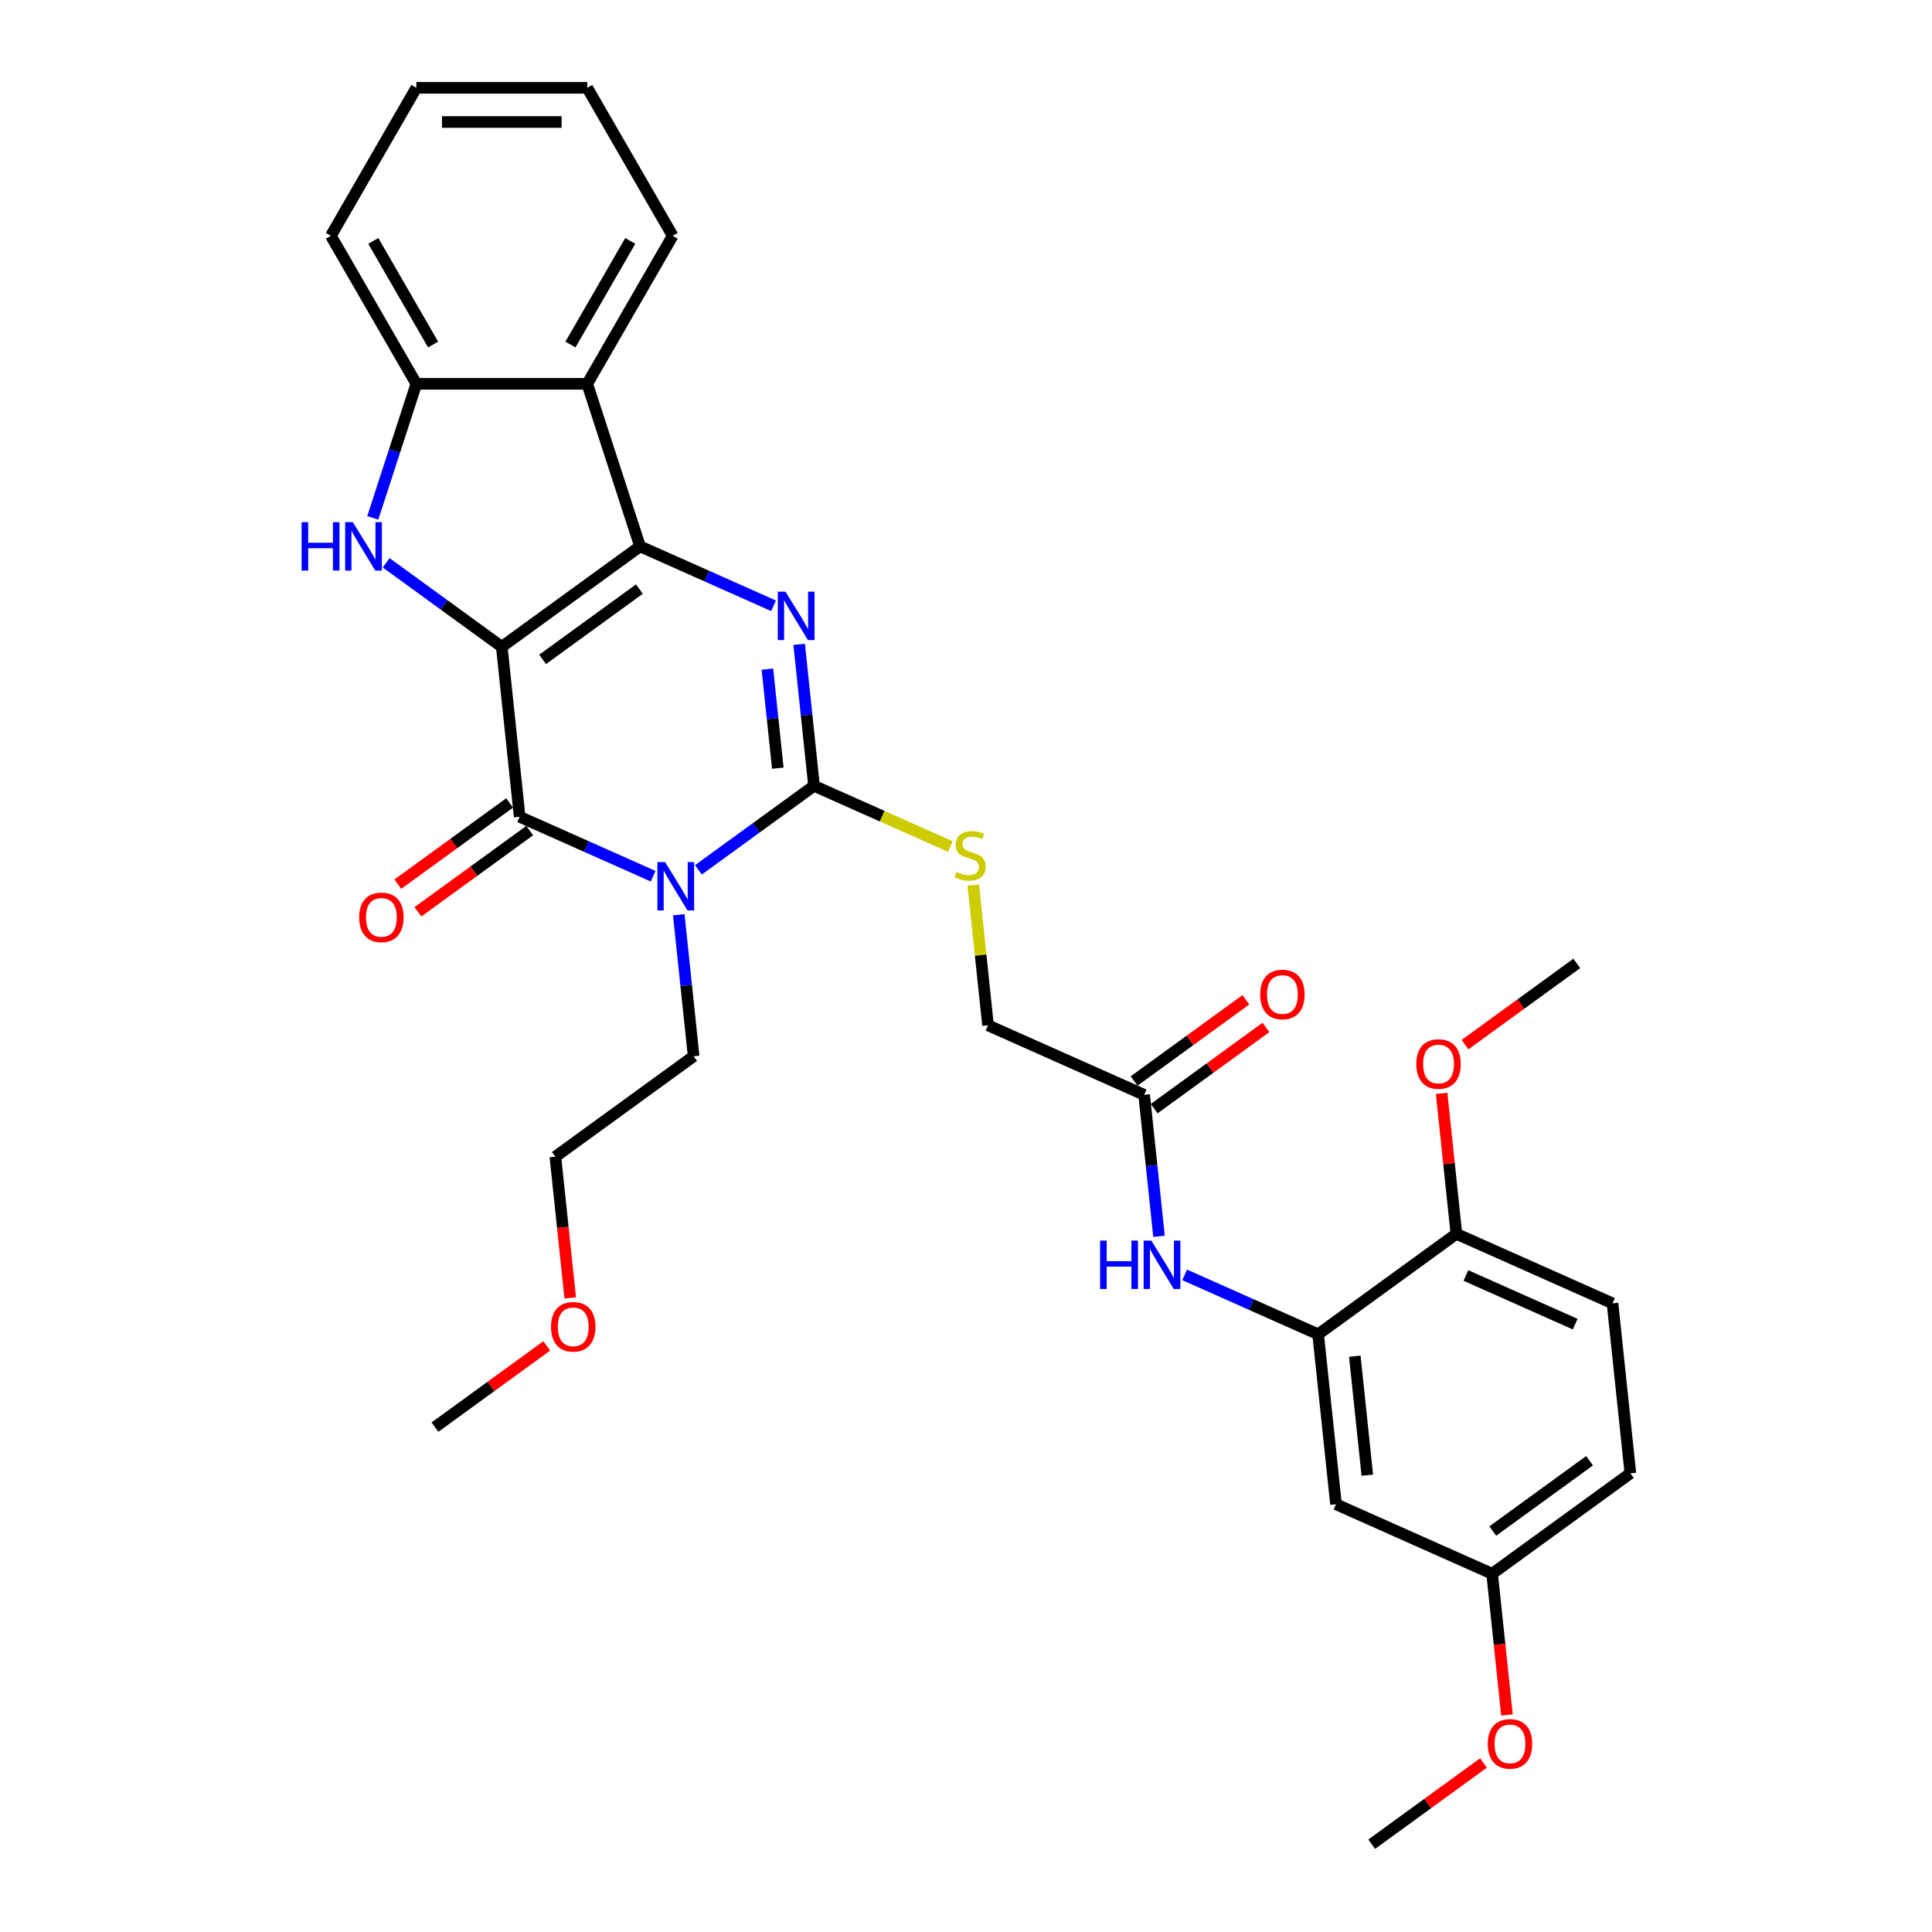 <?xml version='1.0' encoding='iso-8859-1'?>
<svg version='1.1' baseProfile='full'
              xmlns='http://www.w3.org/2000/svg'
                      xmlns:rdkit='http://www.rdkit.org/xml'
                      xmlns:xlink='http://www.w3.org/1999/xlink'
                  xml:space='preserve'
width='1000px' height='1000px' viewBox='0 0 1000 1000'>
<!-- END OF HEADER -->
<rect style='opacity:1.0;fill:#FFFFFF;stroke:none' width='1000' height='1000' x='0' y='0'> </rect>
<path class='bond-0' d='M 259.721,334.789 L 331.285,282.795' style='fill:none;fill-rule:evenodd;stroke:#000000;stroke-width:6px;stroke-linecap:butt;stroke-linejoin:miter;stroke-opacity:1' />
<path class='bond-0' d='M 280.854,341.302 L 330.949,304.906' style='fill:none;fill-rule:evenodd;stroke:#000000;stroke-width:6px;stroke-linecap:butt;stroke-linejoin:miter;stroke-opacity:1' />
<path class='bond-2' d='M 259.721,334.789 L 268.967,422.761' style='fill:none;fill-rule:evenodd;stroke:#000000;stroke-width:6px;stroke-linecap:butt;stroke-linejoin:miter;stroke-opacity:1' />
<path class='bond-5' d='M 259.721,334.789 L 229.795,313.046' style='fill:none;fill-rule:evenodd;stroke:#000000;stroke-width:6px;stroke-linecap:butt;stroke-linejoin:miter;stroke-opacity:1' />
<path class='bond-5' d='M 229.795,313.046 L 199.87,291.304' style='fill:none;fill-rule:evenodd;stroke:#0000FF;stroke-width:6px;stroke-linecap:butt;stroke-linejoin:miter;stroke-opacity:1' />
<path class='bond-3' d='M 331.285,282.795 L 365.834,298.177' style='fill:none;fill-rule:evenodd;stroke:#000000;stroke-width:6px;stroke-linecap:butt;stroke-linejoin:miter;stroke-opacity:1' />
<path class='bond-3' d='M 365.834,298.177 L 400.382,313.559' style='fill:none;fill-rule:evenodd;stroke:#0000FF;stroke-width:6px;stroke-linecap:butt;stroke-linejoin:miter;stroke-opacity:1' />
<path class='bond-6' d='M 331.285,282.795 L 303.95,198.667' style='fill:none;fill-rule:evenodd;stroke:#000000;stroke-width:6px;stroke-linecap:butt;stroke-linejoin:miter;stroke-opacity:1' />
<path class='bond-1' d='M 338.065,453.525 L 303.516,438.143' style='fill:none;fill-rule:evenodd;stroke:#0000FF;stroke-width:6px;stroke-linecap:butt;stroke-linejoin:miter;stroke-opacity:1' />
<path class='bond-1' d='M 303.516,438.143 L 268.967,422.761' style='fill:none;fill-rule:evenodd;stroke:#000000;stroke-width:6px;stroke-linecap:butt;stroke-linejoin:miter;stroke-opacity:1' />
<path class='bond-4' d='M 361.489,450.231 L 391.415,428.488' style='fill:none;fill-rule:evenodd;stroke:#0000FF;stroke-width:6px;stroke-linecap:butt;stroke-linejoin:miter;stroke-opacity:1' />
<path class='bond-4' d='M 391.415,428.488 L 421.34,406.746' style='fill:none;fill-rule:evenodd;stroke:#000000;stroke-width:6px;stroke-linecap:butt;stroke-linejoin:miter;stroke-opacity:1' />
<path class='bond-16' d='M 351.326,473.477 L 355.175,510.095' style='fill:none;fill-rule:evenodd;stroke:#0000FF;stroke-width:6px;stroke-linecap:butt;stroke-linejoin:miter;stroke-opacity:1' />
<path class='bond-16' d='M 355.175,510.095 L 359.023,546.713' style='fill:none;fill-rule:evenodd;stroke:#000000;stroke-width:6px;stroke-linecap:butt;stroke-linejoin:miter;stroke-opacity:1' />
<path class='bond-13' d='M 263.768,415.605 L 234.842,436.621' style='fill:none;fill-rule:evenodd;stroke:#000000;stroke-width:6px;stroke-linecap:butt;stroke-linejoin:miter;stroke-opacity:1' />
<path class='bond-13' d='M 234.842,436.621 L 205.916,457.637' style='fill:none;fill-rule:evenodd;stroke:#FF0000;stroke-width:6px;stroke-linecap:butt;stroke-linejoin:miter;stroke-opacity:1' />
<path class='bond-13' d='M 274.167,429.917 L 245.241,450.934' style='fill:none;fill-rule:evenodd;stroke:#000000;stroke-width:6px;stroke-linecap:butt;stroke-linejoin:miter;stroke-opacity:1' />
<path class='bond-13' d='M 245.241,450.934 L 216.314,471.95' style='fill:none;fill-rule:evenodd;stroke:#FF0000;stroke-width:6px;stroke-linecap:butt;stroke-linejoin:miter;stroke-opacity:1' />
<path class='bond-33' d='M 413.643,333.51 L 417.492,370.128' style='fill:none;fill-rule:evenodd;stroke:#0000FF;stroke-width:6px;stroke-linecap:butt;stroke-linejoin:miter;stroke-opacity:1' />
<path class='bond-33' d='M 417.492,370.128 L 421.34,406.746' style='fill:none;fill-rule:evenodd;stroke:#000000;stroke-width:6px;stroke-linecap:butt;stroke-linejoin:miter;stroke-opacity:1' />
<path class='bond-33' d='M 397.203,346.345 L 399.897,371.978' style='fill:none;fill-rule:evenodd;stroke:#0000FF;stroke-width:6px;stroke-linecap:butt;stroke-linejoin:miter;stroke-opacity:1' />
<path class='bond-33' d='M 399.897,371.978 L 402.591,397.61' style='fill:none;fill-rule:evenodd;stroke:#000000;stroke-width:6px;stroke-linecap:butt;stroke-linejoin:miter;stroke-opacity:1' />
<path class='bond-9' d='M 421.34,406.746 L 456.624,422.455' style='fill:none;fill-rule:evenodd;stroke:#000000;stroke-width:6px;stroke-linecap:butt;stroke-linejoin:miter;stroke-opacity:1' />
<path class='bond-9' d='M 456.624,422.455 L 491.907,438.164' style='fill:none;fill-rule:evenodd;stroke:#CCCC00;stroke-width:6px;stroke-linecap:butt;stroke-linejoin:miter;stroke-opacity:1' />
<path class='bond-7' d='M 192.946,268.058 L 204.219,233.362' style='fill:none;fill-rule:evenodd;stroke:#0000FF;stroke-width:6px;stroke-linecap:butt;stroke-linejoin:miter;stroke-opacity:1' />
<path class='bond-7' d='M 204.219,233.362 L 215.493,198.667' style='fill:none;fill-rule:evenodd;stroke:#000000;stroke-width:6px;stroke-linecap:butt;stroke-linejoin:miter;stroke-opacity:1' />
<path class='bond-21' d='M 303.95,198.667 L 348.178,122.061' style='fill:none;fill-rule:evenodd;stroke:#000000;stroke-width:6px;stroke-linecap:butt;stroke-linejoin:miter;stroke-opacity:1' />
<path class='bond-21' d='M 295.263,178.33 L 326.223,124.706' style='fill:none;fill-rule:evenodd;stroke:#000000;stroke-width:6px;stroke-linecap:butt;stroke-linejoin:miter;stroke-opacity:1' />
<path class='bond-32' d='M 303.95,198.667 L 215.493,198.667' style='fill:none;fill-rule:evenodd;stroke:#000000;stroke-width:6px;stroke-linecap:butt;stroke-linejoin:miter;stroke-opacity:1' />
<path class='bond-24' d='M 215.493,198.667 L 171.264,122.061' style='fill:none;fill-rule:evenodd;stroke:#000000;stroke-width:6px;stroke-linecap:butt;stroke-linejoin:miter;stroke-opacity:1' />
<path class='bond-24' d='M 224.18,178.33 L 193.22,124.706' style='fill:none;fill-rule:evenodd;stroke:#000000;stroke-width:6px;stroke-linecap:butt;stroke-linejoin:miter;stroke-opacity:1' />
<path class='bond-8' d='M 682.262,690.628 L 647.713,675.245' style='fill:none;fill-rule:evenodd;stroke:#000000;stroke-width:6px;stroke-linecap:butt;stroke-linejoin:miter;stroke-opacity:1' />
<path class='bond-8' d='M 647.713,675.245 L 613.164,659.863' style='fill:none;fill-rule:evenodd;stroke:#0000FF;stroke-width:6px;stroke-linecap:butt;stroke-linejoin:miter;stroke-opacity:1' />
<path class='bond-12' d='M 682.262,690.628 L 691.508,778.6' style='fill:none;fill-rule:evenodd;stroke:#000000;stroke-width:6px;stroke-linecap:butt;stroke-linejoin:miter;stroke-opacity:1' />
<path class='bond-12' d='M 701.244,701.974 L 707.716,763.555' style='fill:none;fill-rule:evenodd;stroke:#000000;stroke-width:6px;stroke-linecap:butt;stroke-linejoin:miter;stroke-opacity:1' />
<path class='bond-14' d='M 682.262,690.628 L 753.825,638.634' style='fill:none;fill-rule:evenodd;stroke:#000000;stroke-width:6px;stroke-linecap:butt;stroke-linejoin:miter;stroke-opacity:1' />
<path class='bond-17' d='M 503.766,458.099 L 507.581,494.398' style='fill:none;fill-rule:evenodd;stroke:#CCCC00;stroke-width:6px;stroke-linecap:butt;stroke-linejoin:miter;stroke-opacity:1' />
<path class='bond-17' d='M 507.581,494.398 L 511.396,530.697' style='fill:none;fill-rule:evenodd;stroke:#000000;stroke-width:6px;stroke-linecap:butt;stroke-linejoin:miter;stroke-opacity:1' />
<path class='bond-10' d='M 599.903,639.912 L 596.055,603.294' style='fill:none;fill-rule:evenodd;stroke:#0000FF;stroke-width:6px;stroke-linecap:butt;stroke-linejoin:miter;stroke-opacity:1' />
<path class='bond-10' d='M 596.055,603.294 L 592.206,566.676' style='fill:none;fill-rule:evenodd;stroke:#000000;stroke-width:6px;stroke-linecap:butt;stroke-linejoin:miter;stroke-opacity:1' />
<path class='bond-11' d='M 592.206,566.676 L 511.396,530.697' style='fill:none;fill-rule:evenodd;stroke:#000000;stroke-width:6px;stroke-linecap:butt;stroke-linejoin:miter;stroke-opacity:1' />
<path class='bond-15' d='M 597.405,573.833 L 626.332,552.816' style='fill:none;fill-rule:evenodd;stroke:#000000;stroke-width:6px;stroke-linecap:butt;stroke-linejoin:miter;stroke-opacity:1' />
<path class='bond-15' d='M 626.332,552.816 L 655.258,531.8' style='fill:none;fill-rule:evenodd;stroke:#FF0000;stroke-width:6px;stroke-linecap:butt;stroke-linejoin:miter;stroke-opacity:1' />
<path class='bond-15' d='M 587.007,559.52 L 615.933,538.504' style='fill:none;fill-rule:evenodd;stroke:#000000;stroke-width:6px;stroke-linecap:butt;stroke-linejoin:miter;stroke-opacity:1' />
<path class='bond-15' d='M 615.933,538.504 L 644.859,517.488' style='fill:none;fill-rule:evenodd;stroke:#FF0000;stroke-width:6px;stroke-linecap:butt;stroke-linejoin:miter;stroke-opacity:1' />
<path class='bond-19' d='M 691.508,778.6 L 772.318,814.579' style='fill:none;fill-rule:evenodd;stroke:#000000;stroke-width:6px;stroke-linecap:butt;stroke-linejoin:miter;stroke-opacity:1' />
<path class='bond-18' d='M 753.825,638.634 L 834.635,674.613' style='fill:none;fill-rule:evenodd;stroke:#000000;stroke-width:6px;stroke-linecap:butt;stroke-linejoin:miter;stroke-opacity:1' />
<path class='bond-18' d='M 758.751,660.193 L 815.318,685.378' style='fill:none;fill-rule:evenodd;stroke:#000000;stroke-width:6px;stroke-linecap:butt;stroke-linejoin:miter;stroke-opacity:1' />
<path class='bond-22' d='M 753.825,638.634 L 750.005,602.281' style='fill:none;fill-rule:evenodd;stroke:#000000;stroke-width:6px;stroke-linecap:butt;stroke-linejoin:miter;stroke-opacity:1' />
<path class='bond-22' d='M 750.005,602.281 L 746.184,565.929' style='fill:none;fill-rule:evenodd;stroke:#FF0000;stroke-width:6px;stroke-linecap:butt;stroke-linejoin:miter;stroke-opacity:1' />
<path class='bond-26' d='M 359.023,546.713 L 287.46,598.706' style='fill:none;fill-rule:evenodd;stroke:#000000;stroke-width:6px;stroke-linecap:butt;stroke-linejoin:miter;stroke-opacity:1' />
<path class='bond-20' d='M 834.635,674.613 L 843.881,762.585' style='fill:none;fill-rule:evenodd;stroke:#000000;stroke-width:6px;stroke-linecap:butt;stroke-linejoin:miter;stroke-opacity:1' />
<path class='bond-23' d='M 772.318,814.579 L 776.159,851.126' style='fill:none;fill-rule:evenodd;stroke:#000000;stroke-width:6px;stroke-linecap:butt;stroke-linejoin:miter;stroke-opacity:1' />
<path class='bond-23' d='M 776.159,851.126 L 780.001,887.673' style='fill:none;fill-rule:evenodd;stroke:#FF0000;stroke-width:6px;stroke-linecap:butt;stroke-linejoin:miter;stroke-opacity:1' />
<path class='bond-35' d='M 772.318,814.579 L 843.881,762.585' style='fill:none;fill-rule:evenodd;stroke:#000000;stroke-width:6px;stroke-linecap:butt;stroke-linejoin:miter;stroke-opacity:1' />
<path class='bond-35' d='M 772.654,792.467 L 822.748,756.072' style='fill:none;fill-rule:evenodd;stroke:#000000;stroke-width:6px;stroke-linecap:butt;stroke-linejoin:miter;stroke-opacity:1' />
<path class='bond-30' d='M 348.178,122.061 L 303.95,45.455' style='fill:none;fill-rule:evenodd;stroke:#000000;stroke-width:6px;stroke-linecap:butt;stroke-linejoin:miter;stroke-opacity:1' />
<path class='bond-27' d='M 758.29,540.7 L 787.216,519.684' style='fill:none;fill-rule:evenodd;stroke:#FF0000;stroke-width:6px;stroke-linecap:butt;stroke-linejoin:miter;stroke-opacity:1' />
<path class='bond-27' d='M 787.216,519.684 L 816.143,498.667' style='fill:none;fill-rule:evenodd;stroke:#000000;stroke-width:6px;stroke-linecap:butt;stroke-linejoin:miter;stroke-opacity:1' />
<path class='bond-28' d='M 767.853,912.513 L 738.927,933.529' style='fill:none;fill-rule:evenodd;stroke:#FF0000;stroke-width:6px;stroke-linecap:butt;stroke-linejoin:miter;stroke-opacity:1' />
<path class='bond-28' d='M 738.927,933.529 L 710.001,954.545' style='fill:none;fill-rule:evenodd;stroke:#000000;stroke-width:6px;stroke-linecap:butt;stroke-linejoin:miter;stroke-opacity:1' />
<path class='bond-31' d='M 171.264,122.061 L 215.493,45.455' style='fill:none;fill-rule:evenodd;stroke:#000000;stroke-width:6px;stroke-linecap:butt;stroke-linejoin:miter;stroke-opacity:1' />
<path class='bond-25' d='M 295.143,671.8 L 291.301,635.253' style='fill:none;fill-rule:evenodd;stroke:#FF0000;stroke-width:6px;stroke-linecap:butt;stroke-linejoin:miter;stroke-opacity:1' />
<path class='bond-25' d='M 291.301,635.253 L 287.46,598.706' style='fill:none;fill-rule:evenodd;stroke:#000000;stroke-width:6px;stroke-linecap:butt;stroke-linejoin:miter;stroke-opacity:1' />
<path class='bond-29' d='M 282.995,696.64 L 254.069,717.657' style='fill:none;fill-rule:evenodd;stroke:#FF0000;stroke-width:6px;stroke-linecap:butt;stroke-linejoin:miter;stroke-opacity:1' />
<path class='bond-29' d='M 254.069,717.657 L 225.143,738.673' style='fill:none;fill-rule:evenodd;stroke:#000000;stroke-width:6px;stroke-linecap:butt;stroke-linejoin:miter;stroke-opacity:1' />
<path class='bond-34' d='M 303.95,45.455 L 215.493,45.455' style='fill:none;fill-rule:evenodd;stroke:#000000;stroke-width:6px;stroke-linecap:butt;stroke-linejoin:miter;stroke-opacity:1' />
<path class='bond-34' d='M 290.681,63.146 L 228.761,63.146' style='fill:none;fill-rule:evenodd;stroke:#000000;stroke-width:6px;stroke-linecap:butt;stroke-linejoin:miter;stroke-opacity:1' />
<path  class='atom-2' d='M 344.24 446.214
L 352.449 459.483
Q 353.262 460.792, 354.572 463.163
Q 355.881 465.533, 355.951 465.675
L 355.951 446.214
L 359.277 446.214
L 359.277 471.265
L 355.845 471.265
L 347.035 456.758
Q 346.009 455.06, 344.912 453.114
Q 343.85 451.168, 343.532 450.566
L 343.532 471.265
L 340.277 471.265
L 340.277 446.214
L 344.24 446.214
' fill='#0000FF'/>
<path  class='atom-4' d='M 406.557 306.248
L 414.766 319.516
Q 415.579 320.826, 416.889 323.196
Q 418.198 325.567, 418.269 325.708
L 418.269 306.248
L 421.595 306.248
L 421.595 331.299
L 418.162 331.299
L 409.352 316.792
Q 408.326 315.094, 407.229 313.148
Q 406.168 311.202, 405.849 310.6
L 405.849 331.299
L 402.594 331.299
L 402.594 306.248
L 406.557 306.248
' fill='#0000FF'/>
<path  class='atom-6' d='M 156.119 270.269
L 159.515 270.269
L 159.515 280.919
L 172.324 280.919
L 172.324 270.269
L 175.721 270.269
L 175.721 295.32
L 172.324 295.32
L 172.324 283.75
L 159.515 283.75
L 159.515 295.32
L 156.119 295.32
L 156.119 270.269
' fill='#0000FF'/>
<path  class='atom-6' d='M 182.62 270.269
L 190.829 283.538
Q 191.643 284.847, 192.952 287.218
Q 194.261 289.588, 194.332 289.73
L 194.332 270.269
L 197.658 270.269
L 197.658 295.32
L 194.226 295.32
L 185.416 280.813
Q 184.39 279.115, 183.293 277.169
Q 182.231 275.223, 181.913 274.621
L 181.913 295.32
L 178.657 295.32
L 178.657 270.269
L 182.62 270.269
' fill='#0000FF'/>
<path  class='atom-10' d='M 495.074 451.323
Q 495.357 451.429, 496.524 451.924
Q 497.692 452.42, 498.966 452.738
Q 500.275 453.021, 501.549 453.021
Q 503.919 453.021, 505.299 451.889
Q 506.679 450.721, 506.679 448.705
Q 506.679 447.325, 505.972 446.475
Q 505.299 445.626, 504.238 445.166
Q 503.176 444.706, 501.407 444.176
Q 499.178 443.503, 497.833 442.866
Q 496.524 442.229, 495.569 440.885
Q 494.649 439.54, 494.649 437.276
Q 494.649 434.127, 496.772 432.181
Q 498.93 430.235, 503.176 430.235
Q 506.078 430.235, 509.368 431.615
L 508.554 434.339
Q 505.547 433.101, 503.282 433.101
Q 500.841 433.101, 499.496 434.127
Q 498.152 435.118, 498.187 436.851
Q 498.187 438.196, 498.86 439.01
Q 499.567 439.823, 500.558 440.283
Q 501.584 440.743, 503.282 441.274
Q 505.547 441.982, 506.891 442.689
Q 508.236 443.397, 509.191 444.848
Q 510.182 446.263, 510.182 448.705
Q 510.182 452.172, 507.847 454.047
Q 505.547 455.887, 501.69 455.887
Q 499.461 455.887, 497.763 455.392
Q 496.1 454.932, 494.118 454.118
L 495.074 451.323
' fill='#CCCC00'/>
<path  class='atom-11' d='M 569.413 642.123
L 572.81 642.123
L 572.81 652.774
L 585.619 652.774
L 585.619 642.123
L 589.015 642.123
L 589.015 667.174
L 585.619 667.174
L 585.619 655.604
L 572.81 655.604
L 572.81 667.174
L 569.413 667.174
L 569.413 642.123
' fill='#0000FF'/>
<path  class='atom-11' d='M 595.915 642.123
L 604.124 655.392
Q 604.938 656.701, 606.247 659.072
Q 607.556 661.442, 607.627 661.584
L 607.627 642.123
L 610.953 642.123
L 610.953 667.174
L 607.521 667.174
L 598.71 652.667
Q 597.684 650.969, 596.587 649.023
Q 595.526 647.077, 595.207 646.475
L 595.207 667.174
L 591.952 667.174
L 591.952 642.123
L 595.915 642.123
' fill='#0000FF'/>
<path  class='atom-14' d='M 185.905 474.826
Q 185.905 468.811, 188.877 465.449
Q 191.849 462.088, 197.404 462.088
Q 202.959 462.088, 205.931 465.449
Q 208.904 468.811, 208.904 474.826
Q 208.904 480.912, 205.896 484.379
Q 202.888 487.811, 197.404 487.811
Q 191.884 487.811, 188.877 484.379
Q 185.905 480.947, 185.905 474.826
M 197.404 484.981
Q 201.225 484.981, 203.278 482.433
Q 205.365 479.85, 205.365 474.826
Q 205.365 469.907, 203.278 467.431
Q 201.225 464.919, 197.404 464.919
Q 193.583 464.919, 191.495 467.395
Q 189.443 469.872, 189.443 474.826
Q 189.443 479.885, 191.495 482.433
Q 193.583 484.981, 197.404 484.981
' fill='#FF0000'/>
<path  class='atom-16' d='M 652.27 514.753
Q 652.27 508.738, 655.242 505.377
Q 658.214 502.015, 663.769 502.015
Q 669.325 502.015, 672.297 505.377
Q 675.269 508.738, 675.269 514.753
Q 675.269 520.839, 672.261 524.307
Q 669.254 527.739, 663.769 527.739
Q 658.25 527.739, 655.242 524.307
Q 652.27 520.874, 652.27 514.753
M 663.769 524.908
Q 667.591 524.908, 669.643 522.36
Q 671.731 519.778, 671.731 514.753
Q 671.731 509.835, 669.643 507.358
Q 667.591 504.846, 663.769 504.846
Q 659.948 504.846, 657.861 507.323
Q 655.808 509.8, 655.808 514.753
Q 655.808 519.813, 657.861 522.36
Q 659.948 524.908, 663.769 524.908
' fill='#FF0000'/>
<path  class='atom-23' d='M 733.08 550.732
Q 733.08 544.717, 736.052 541.355
Q 739.024 537.994, 744.579 537.994
Q 750.134 537.994, 753.106 541.355
Q 756.079 544.717, 756.079 550.732
Q 756.079 556.818, 753.071 560.285
Q 750.063 563.717, 744.579 563.717
Q 739.059 563.717, 736.052 560.285
Q 733.08 556.853, 733.08 550.732
M 744.579 560.887
Q 748.4 560.887, 750.453 558.339
Q 752.54 555.756, 752.54 550.732
Q 752.54 545.814, 750.453 543.337
Q 748.4 540.825, 744.579 540.825
Q 740.758 540.825, 738.67 543.302
Q 736.618 545.778, 736.618 550.732
Q 736.618 555.792, 738.67 558.339
Q 740.758 560.887, 744.579 560.887
' fill='#FF0000'/>
<path  class='atom-24' d='M 770.065 902.622
Q 770.065 896.607, 773.037 893.246
Q 776.009 889.885, 781.564 889.885
Q 787.119 889.885, 790.092 893.246
Q 793.064 896.607, 793.064 902.622
Q 793.064 908.708, 790.056 912.176
Q 787.049 915.608, 781.564 915.608
Q 776.045 915.608, 773.037 912.176
Q 770.065 908.744, 770.065 902.622
M 781.564 912.777
Q 785.386 912.777, 787.438 910.23
Q 789.525 907.647, 789.525 902.622
Q 789.525 897.704, 787.438 895.227
Q 785.386 892.715, 781.564 892.715
Q 777.743 892.715, 775.655 895.192
Q 773.603 897.669, 773.603 902.622
Q 773.603 907.682, 775.655 910.23
Q 777.743 912.777, 781.564 912.777
' fill='#FF0000'/>
<path  class='atom-26' d='M 285.207 686.75
Q 285.207 680.735, 288.179 677.373
Q 291.151 674.012, 296.706 674.012
Q 302.261 674.012, 305.234 677.373
Q 308.206 680.735, 308.206 686.75
Q 308.206 692.836, 305.198 696.303
Q 302.191 699.735, 296.706 699.735
Q 291.187 699.735, 288.179 696.303
Q 285.207 692.871, 285.207 686.75
M 296.706 696.905
Q 300.528 696.905, 302.58 694.357
Q 304.667 691.774, 304.667 686.75
Q 304.667 681.831, 302.58 679.355
Q 300.528 676.843, 296.706 676.843
Q 292.885 676.843, 290.797 679.319
Q 288.745 681.796, 288.745 686.75
Q 288.745 691.809, 290.797 694.357
Q 292.885 696.905, 296.706 696.905
' fill='#FF0000'/>
</svg>
